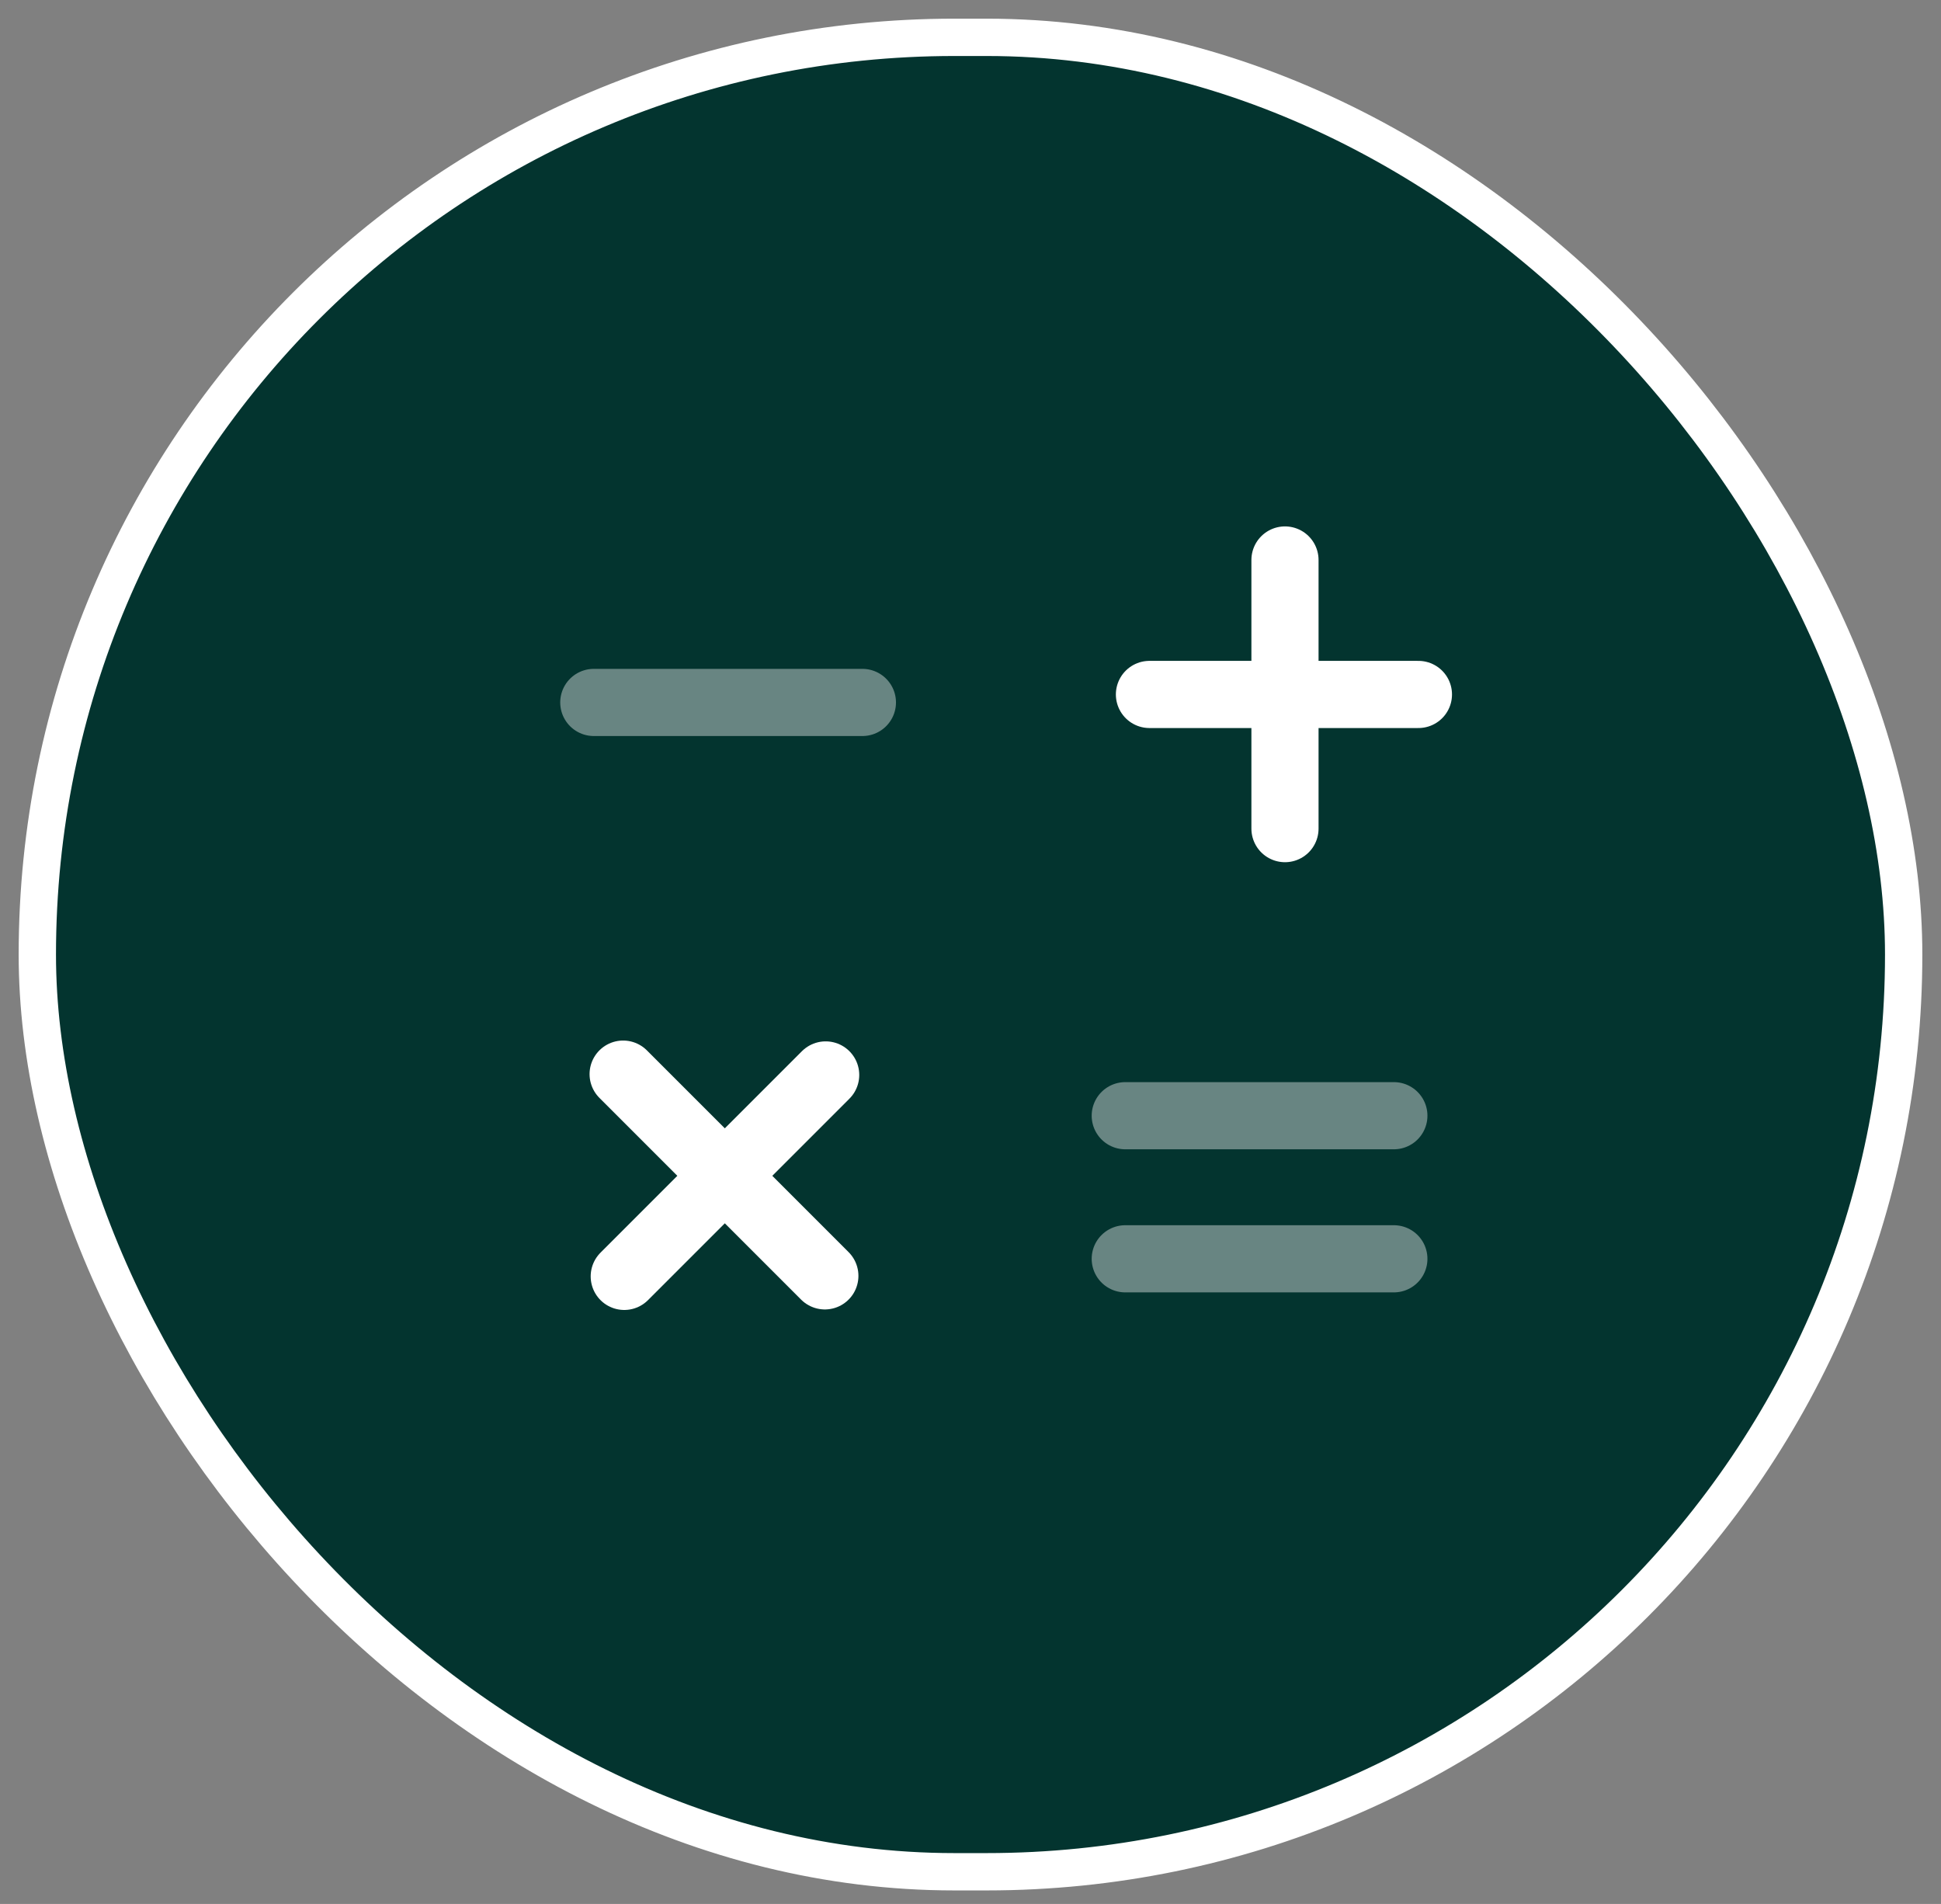 <?xml version="1.0" encoding="UTF-8"?>
<svg xmlns="http://www.w3.org/2000/svg" width="52" height="51" viewBox="0 0 52 51" fill="none">
  <rect x="0" y="0" width="52" height="51" fill="#808080" stroke="none"/>
  <rect x="1" y="1" width="50" height="49.138" rx="24.569" fill="#03342F" stroke="white"></rect>
  <path d="M16.694 28.772L22.098 34.176" stroke="white" stroke-width="1.799" stroke-linecap="round" stroke-linejoin="round"></path>
  <path d="M16.724 34.19L22.12 28.794" stroke="white" stroke-width="1.799" stroke-linecap="round" stroke-linejoin="round"></path>
  <path d="M30.794 18.602H38" stroke="white" stroke-width="1.799" stroke-linecap="round" stroke-linejoin="round"></path>
  <path d="M34.425 22.196V15" stroke="white" stroke-width="1.799" stroke-linecap="round" stroke-linejoin="round"></path>
  <path opacity="0.4" d="M30.146 29.886H37.342" stroke="white" stroke-width="1.799" stroke-linecap="round" stroke-linejoin="round"></path>
  <path opacity="0.4" d="M30.146 33.719H37.342" stroke="white" stroke-width="1.799" stroke-linecap="round" stroke-linejoin="round"></path>
  <path opacity="0.4" d="M15.908 18.816H23.104" stroke="white" stroke-width="1.799" stroke-linecap="round" stroke-linejoin="round"></path>
</svg>

